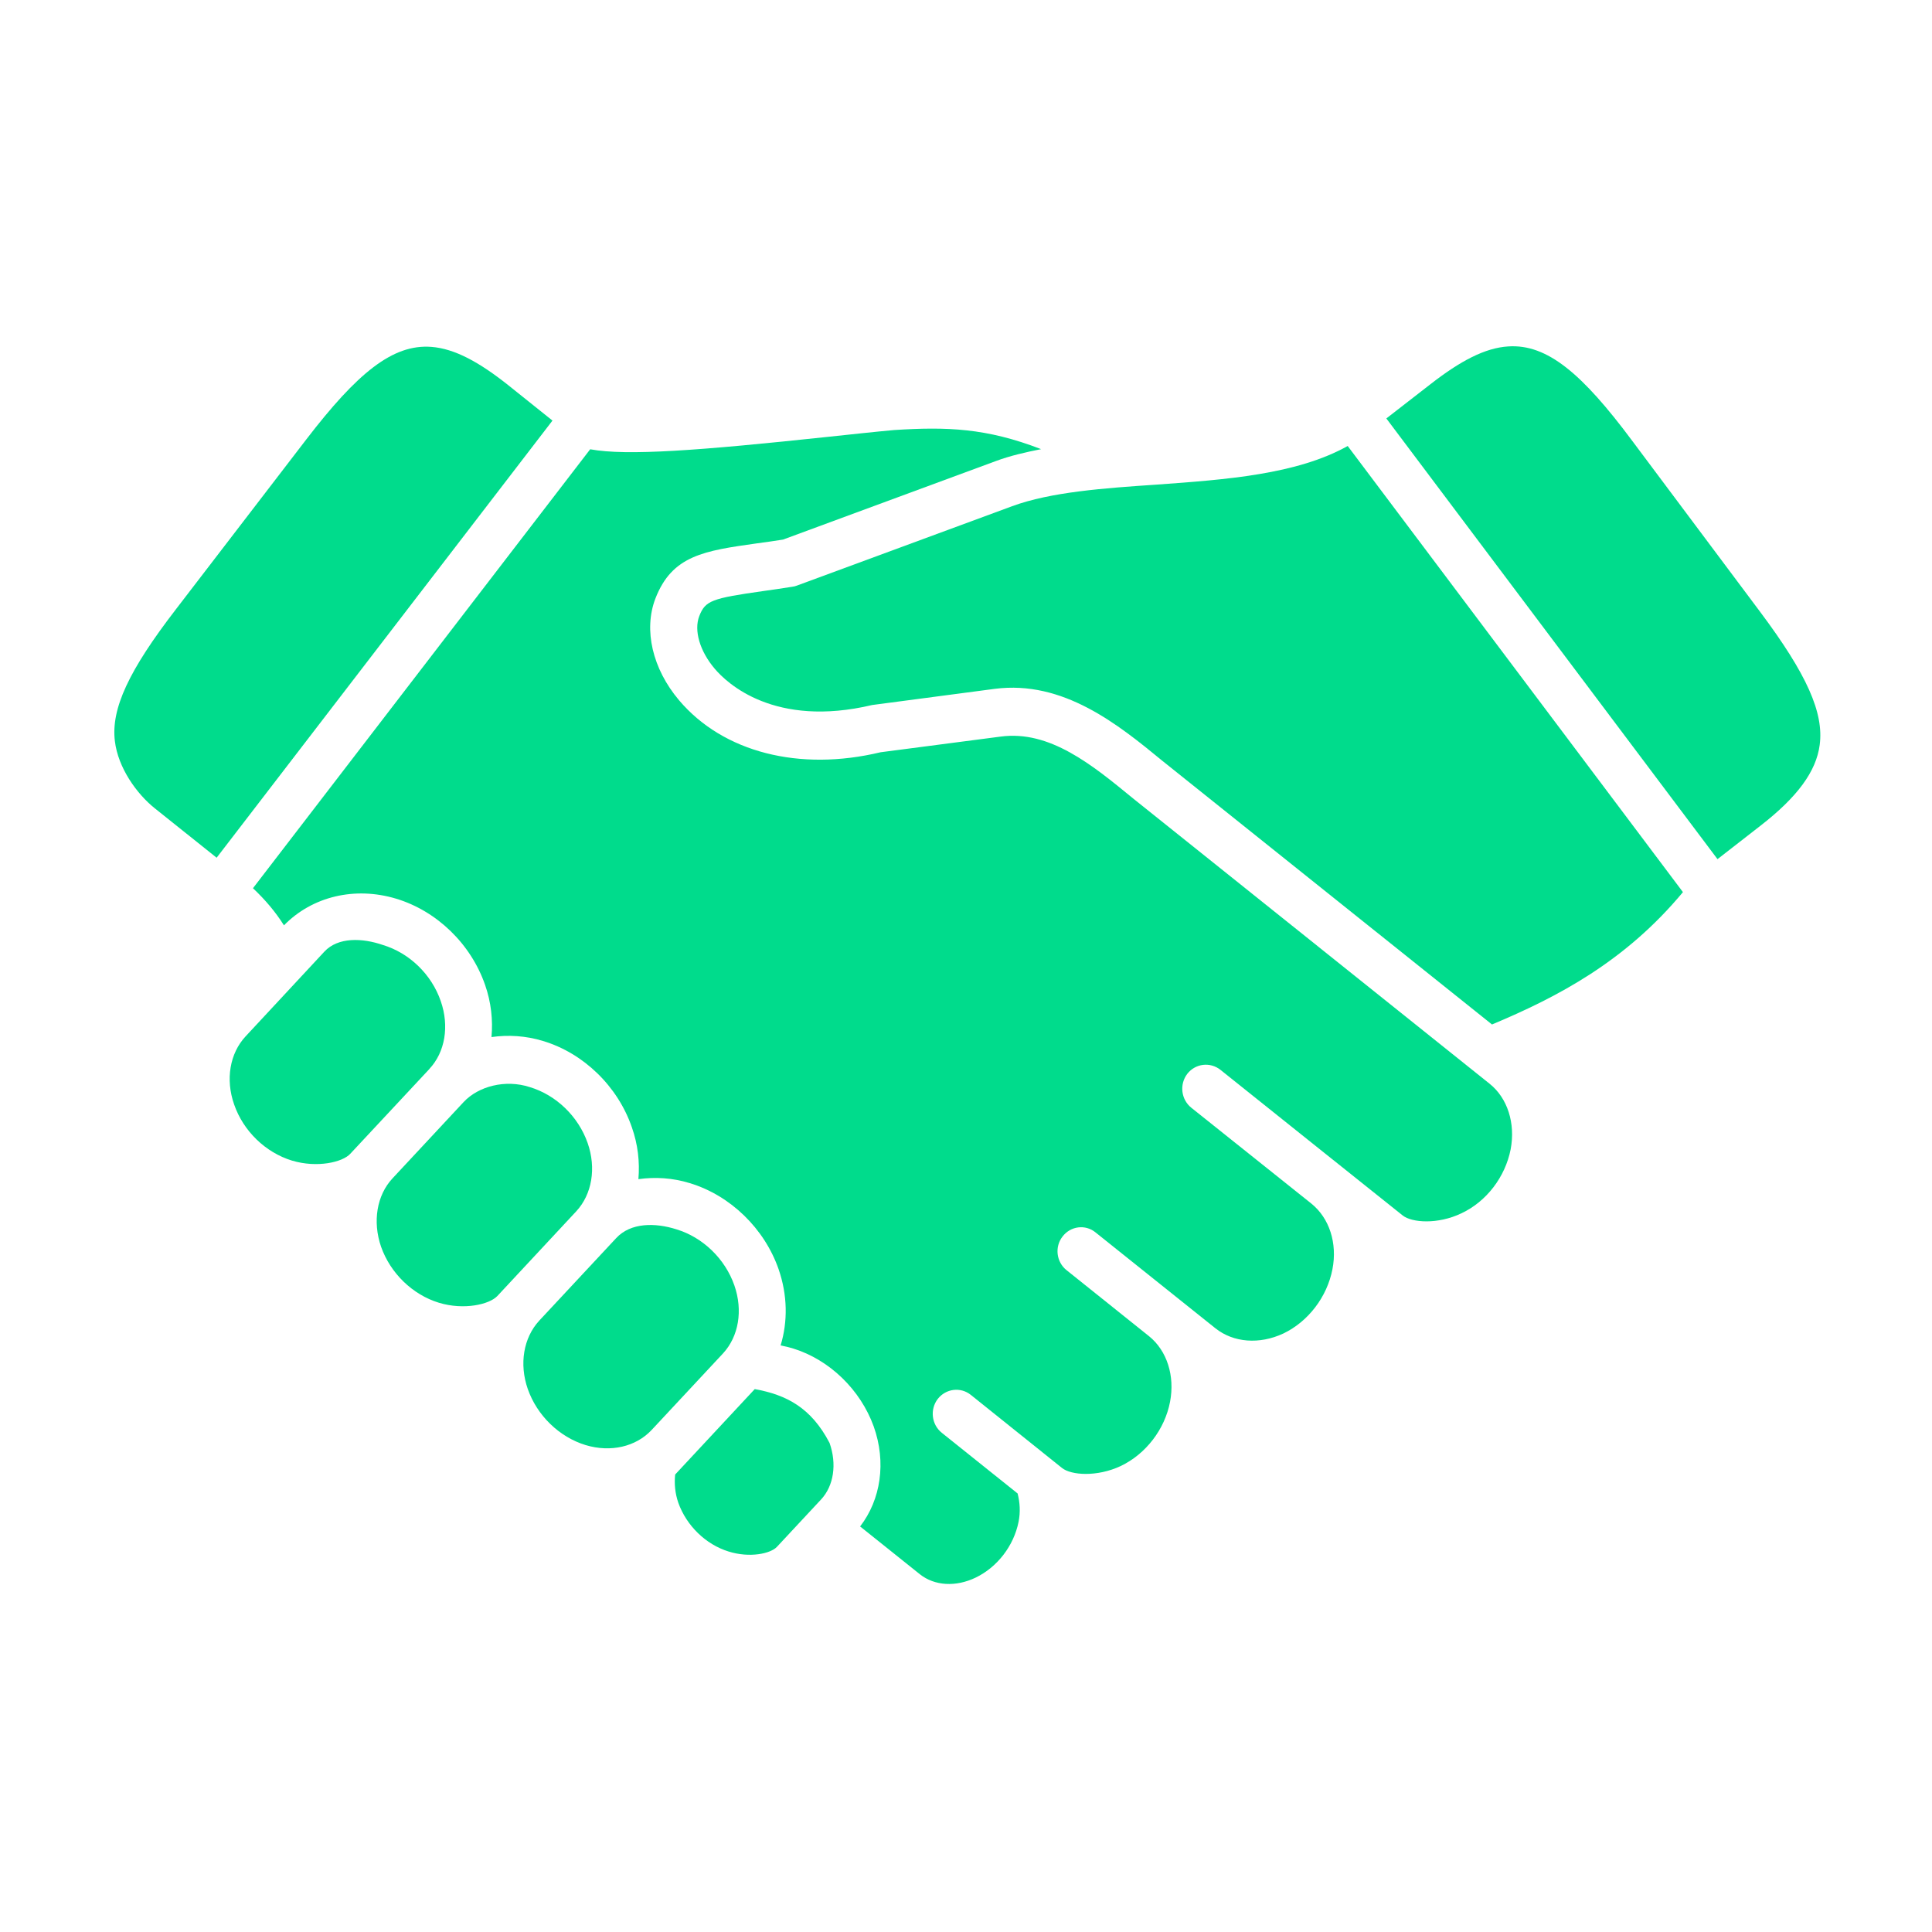 <svg width="46" height="46" viewBox="0 0 46 46" fill="none" xmlns="http://www.w3.org/2000/svg">
<path d="M16.075 35.108C16.053 35.327 16.072 35.555 16.151 35.782C16.346 36.327 16.803 36.772 17.345 36.94C17.847 37.099 18.348 36.993 18.5 36.828L19.549 35.702C19.852 35.377 19.929 34.858 19.751 34.355C19.312 33.514 18.723 33.21 17.97 33.074L16.075 35.108Z" fill="#00DC8C"/>
<path d="M14.671 29.479L12.837 31.446C12.465 31.851 12.358 32.474 12.566 33.071C12.787 33.702 13.314 34.215 13.944 34.407C14.541 34.586 15.14 34.447 15.515 34.047L17.213 32.226C17.588 31.822 17.693 31.202 17.485 30.605C17.264 29.971 16.734 29.46 16.106 29.27C15.605 29.11 15.018 29.104 14.671 29.479Z" fill="#00DC8C"/>
<path d="M11.038 26.24L9.344 28.058C8.971 28.46 8.867 29.085 9.073 29.684C9.294 30.313 9.821 30.826 10.451 31.018C11.047 31.199 11.652 31.058 11.841 30.858L13.721 28.84C14.096 28.435 14.2 27.812 13.992 27.216C13.771 26.584 13.244 26.072 12.613 25.883C12.033 25.694 11.391 25.862 11.038 26.24Z" fill="#00DC8C"/>
<path d="M7.722 22.659L5.846 24.677C5.471 25.081 5.366 25.701 5.574 26.295C5.793 26.931 6.323 27.442 6.954 27.634C7.55 27.812 8.154 27.674 8.34 27.471L10.222 25.454V25.452C10.598 25.053 10.702 24.432 10.494 23.836C10.276 23.2 9.746 22.689 9.115 22.499C8.633 22.333 8.05 22.305 7.722 22.659Z" fill="#00DC8C"/>
<path d="M32.088 10.619C30.875 11.298 29.187 11.419 27.544 11.538C26.301 11.622 25.019 11.712 24.097 12.053L18.973 13.943C18.939 13.957 18.903 13.965 18.866 13.97C18.619 14.009 18.39 14.043 18.185 14.071C16.937 14.247 16.793 14.301 16.649 14.67C16.518 15.012 16.662 15.504 17.017 15.922C17.306 16.265 18.438 17.338 20.767 16.786L23.685 16.401C25.319 16.19 26.629 17.255 27.675 18.115L35.523 24.392L35.529 24.39C37.08 23.74 38.696 22.896 40.07 21.241L32.088 10.619Z" fill="#00DC8C"/>
<path d="M21.29 10.239C20.825 10.281 20.292 10.34 19.732 10.399C16.64 10.729 14.925 10.858 14.052 10.697L6.023 21.148C6.319 21.427 6.564 21.718 6.761 22.032C7.432 21.345 8.446 21.1 9.434 21.398C10.403 21.691 11.212 22.476 11.55 23.451C11.694 23.863 11.739 24.287 11.702 24.692C12.098 24.636 12.517 24.659 12.928 24.785C13.895 25.075 14.707 25.863 15.043 26.837C15.189 27.248 15.235 27.67 15.2 28.075C15.596 28.02 16.015 28.043 16.427 28.171C17.391 28.464 18.2 29.249 18.538 30.219C18.751 30.834 18.759 31.466 18.586 32.034C18.685 32.053 18.786 32.077 18.887 32.108C19.752 32.377 20.487 33.088 20.803 33.964C21.105 34.813 20.974 35.704 20.479 36.344L21.903 37.483C22.252 37.76 22.76 37.79 23.234 37.56C23.748 37.311 24.137 36.804 24.251 36.237C24.299 36.001 24.283 35.771 24.229 35.559L22.422 34.113C22.18 33.918 22.137 33.559 22.326 33.31C22.518 33.062 22.87 33.016 23.114 33.211L25.286 34.952C25.502 35.125 26.12 35.171 26.687 34.904C27.282 34.619 27.733 34.032 27.858 33.378C27.977 32.759 27.785 32.159 27.359 31.815L25.395 30.243C25.15 30.048 25.107 29.688 25.298 29.442C25.488 29.191 25.842 29.145 26.084 29.343L28.94 31.627C29.369 31.968 29.986 32.016 30.556 31.75C31.147 31.467 31.597 30.881 31.725 30.219C31.845 29.601 31.653 29.003 31.222 28.656L28.365 26.375C28.12 26.178 28.077 25.819 28.269 25.567C28.461 25.321 28.812 25.278 29.058 25.472C29.058 25.472 33.396 28.941 33.399 28.941C33.615 29.111 34.23 29.159 34.794 28.889C35.391 28.61 35.838 28.025 35.968 27.365C36.085 26.745 35.894 26.143 35.465 25.802L26.974 19.007C26 18.208 24.993 17.381 23.824 17.538L20.965 17.911C19.038 18.374 17.22 17.916 16.168 16.673C15.535 15.924 15.319 14.998 15.604 14.253C16.003 13.22 16.767 13.114 18.029 12.936C18.218 12.912 18.421 12.882 18.644 12.847L23.715 10.976C24.045 10.853 24.41 10.769 24.788 10.694C23.484 10.189 22.539 10.159 21.29 10.239Z" fill="#00DC8C"/>
<path d="M10.271 8.259C9.347 8.189 8.504 8.885 7.29 10.466L4.186 14.51C3.063 15.968 2.642 16.875 2.735 17.644C2.81 18.276 3.249 18.896 3.685 19.245L5.158 20.422L13.154 10.014L12.119 9.185C11.408 8.618 10.825 8.302 10.271 8.259Z" fill="#00DC8C"/>
<path d="M35.913 8.248C35.359 8.282 34.771 8.592 34.054 9.151L33.008 9.963L40.893 20.456L41.912 19.663C42.794 18.979 43.244 18.367 43.326 17.736C43.428 16.969 43.02 16.055 41.915 14.577L38.861 10.494C37.672 8.897 36.839 8.188 35.913 8.248Z" fill="#00DC8C"/>
</svg>
